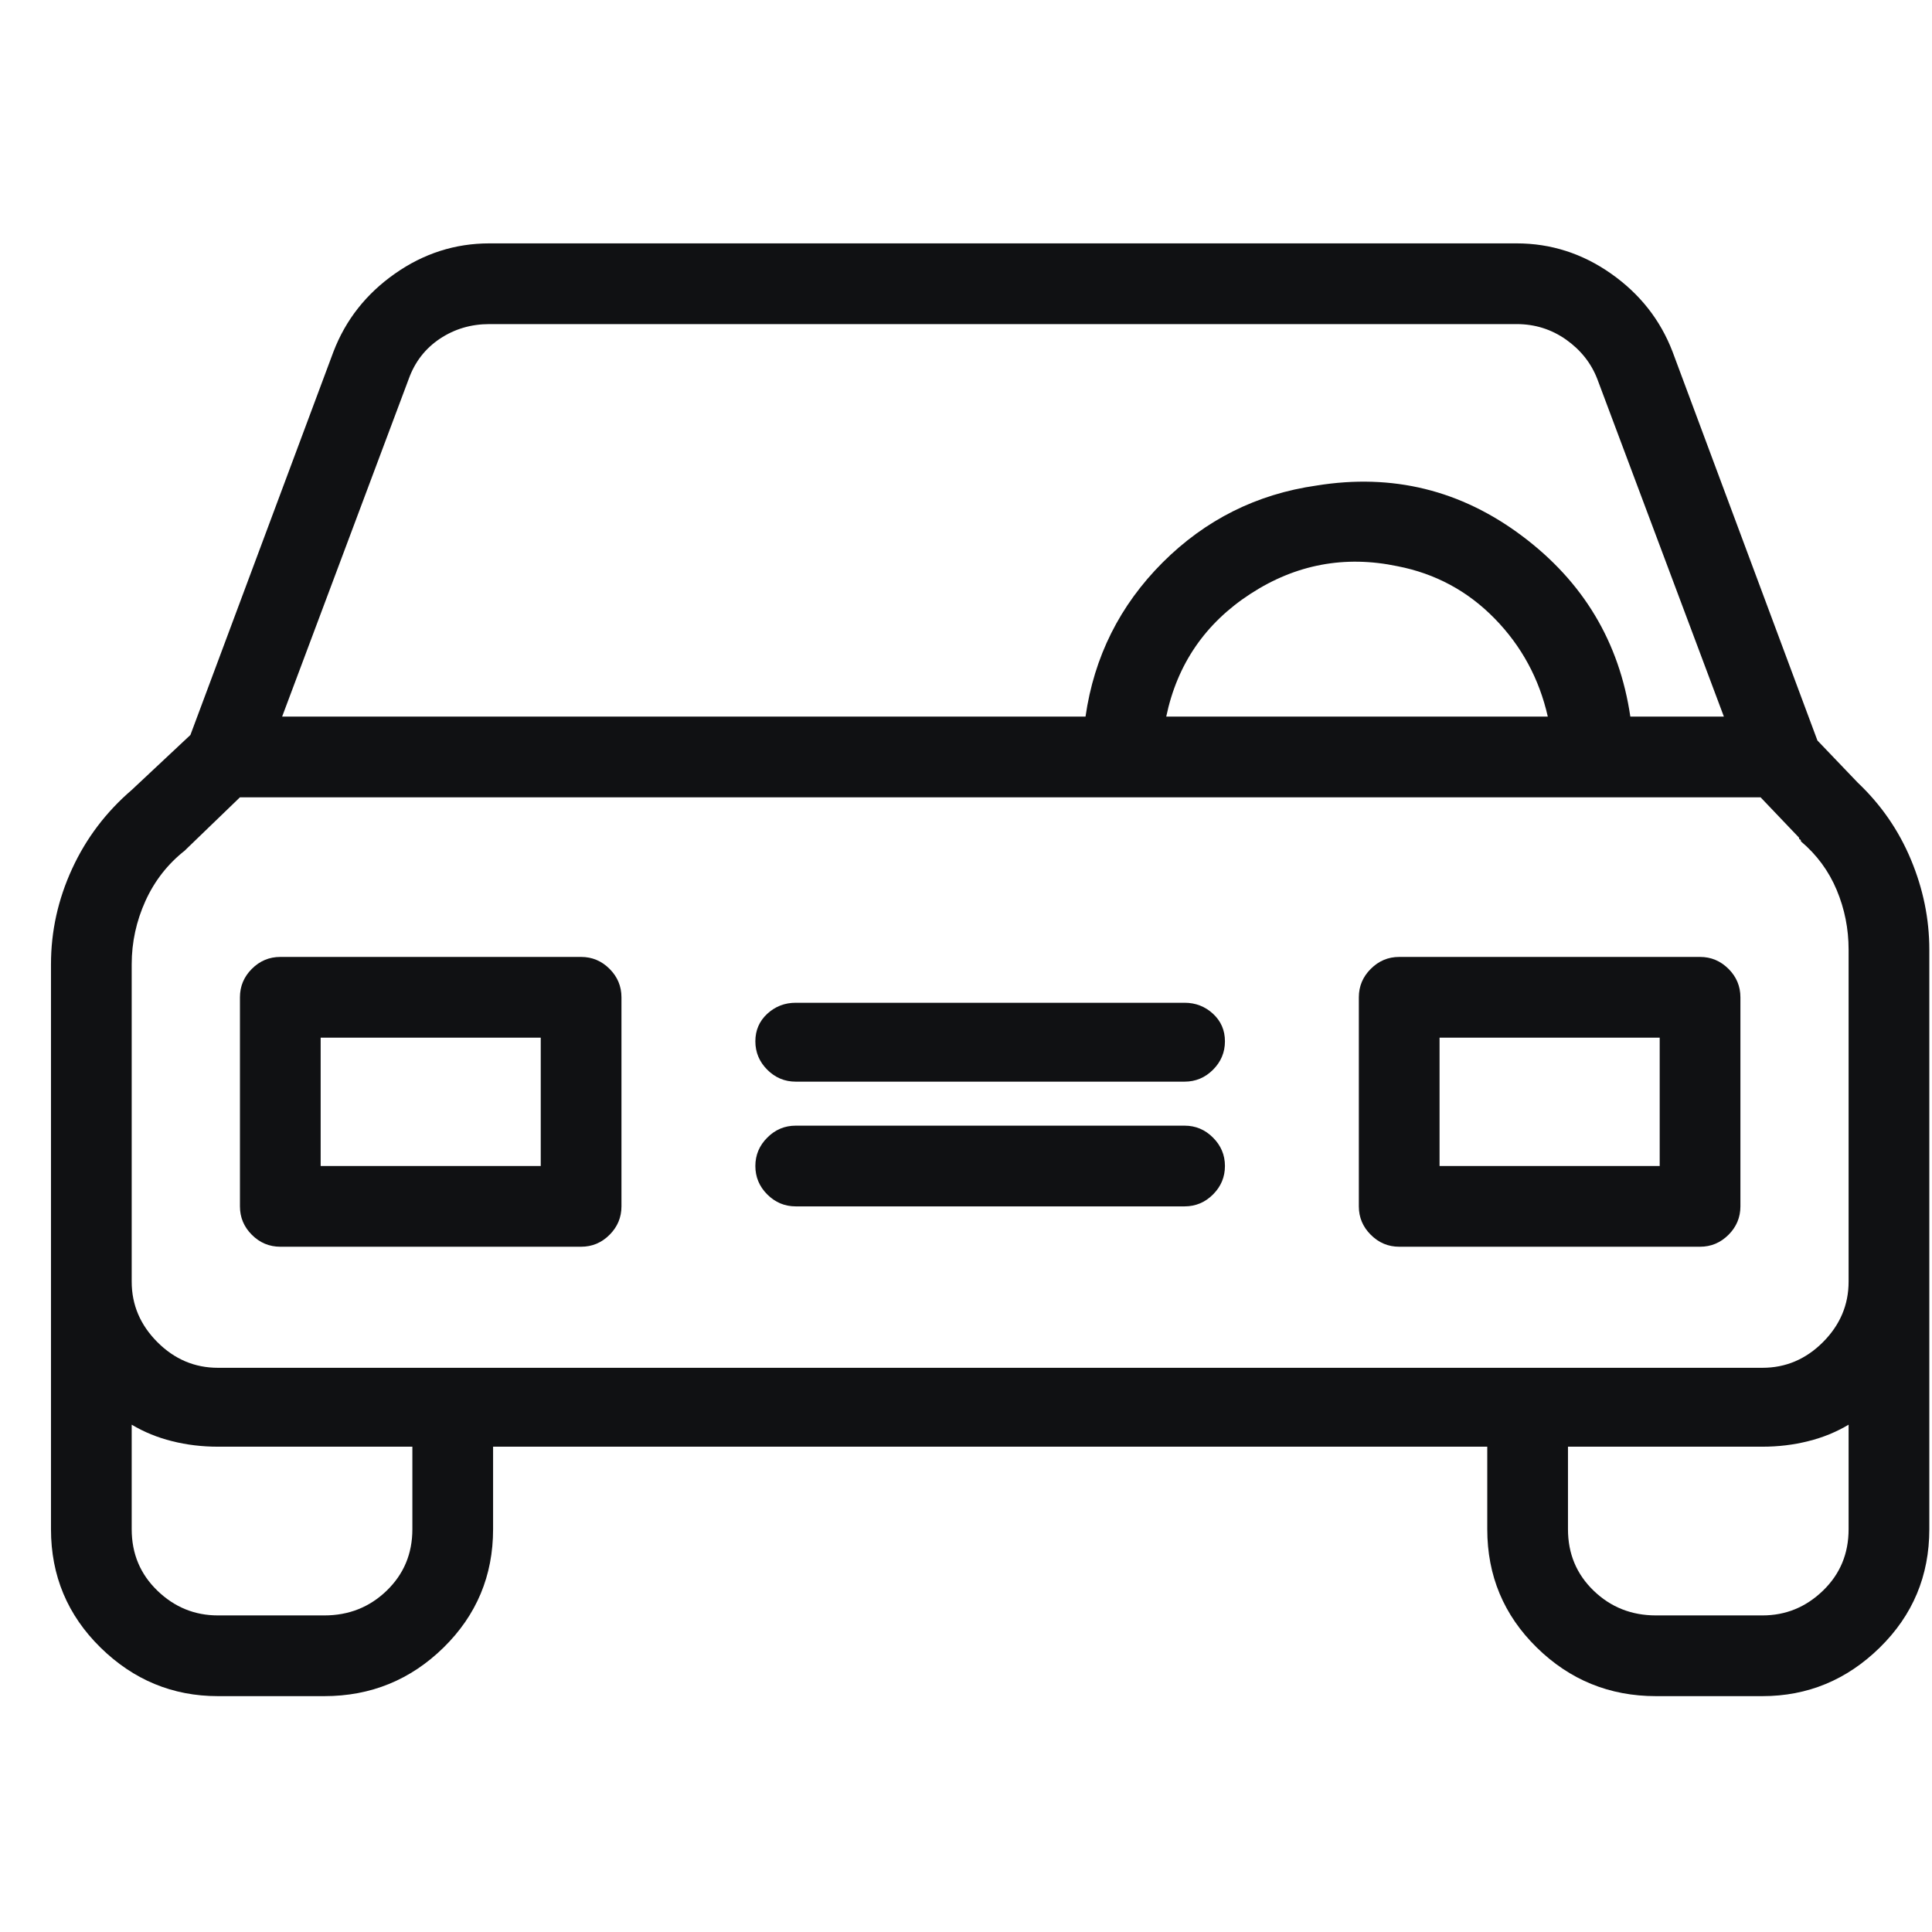 <svg xmlns="http://www.w3.org/2000/svg" width="36" height="36" viewBox="0 0 36 36" fill="none"><g clip-path="url(#clip0_95_95)"><path d="M34.617 14.584L33.865 13.798L31.165 6.552C30.937 5.959 30.555 5.475 30.02 5.099C29.485 4.723 28.898 4.535 28.26 4.535H9.119C8.481 4.535 7.894 4.723 7.359 5.099C6.823 5.475 6.442 5.959 6.214 6.552L3.548 13.695L2.454 14.72C1.976 15.131 1.605 15.62 1.343 16.19C1.081 16.76 0.95 17.352 0.95 17.968V28.495C0.95 29.361 1.258 30.096 1.873 30.7C2.488 31.303 3.217 31.605 4.061 31.605H6.043C6.909 31.605 7.649 31.303 8.265 30.7C8.88 30.096 9.188 29.361 9.188 28.495V26.957H27.713V28.495C27.713 29.361 28.02 30.096 28.636 30.7C29.251 31.303 29.991 31.605 30.857 31.605H32.84C33.683 31.605 34.412 31.303 35.027 30.7C35.643 30.096 35.95 29.361 35.95 28.495V17.694C35.95 17.124 35.836 16.566 35.608 16.019C35.38 15.472 35.05 14.994 34.617 14.584ZM7.615 7.064C7.729 6.745 7.923 6.495 8.196 6.312C8.47 6.13 8.777 6.039 9.119 6.039H28.26C28.602 6.039 28.909 6.136 29.183 6.329C29.456 6.523 29.65 6.768 29.764 7.064L32.122 13.353H30.379C30.174 11.963 29.502 10.841 28.362 9.987C27.223 9.132 25.947 8.819 24.534 9.047C23.418 9.206 22.461 9.685 21.663 10.482C20.866 11.28 20.387 12.237 20.227 13.353H5.257L7.615 7.064ZM28.841 13.353H21.731C21.936 12.373 22.461 11.61 23.304 11.063C24.147 10.516 25.058 10.345 26.038 10.55C26.744 10.687 27.348 11.012 27.85 11.525C28.351 12.037 28.681 12.647 28.841 13.353ZM7.684 28.495C7.684 28.951 7.524 29.332 7.205 29.64C6.886 29.948 6.499 30.101 6.043 30.101H4.061C3.628 30.101 3.252 29.948 2.933 29.64C2.614 29.332 2.454 28.951 2.454 28.495V26.547C2.682 26.683 2.933 26.786 3.206 26.854C3.479 26.923 3.764 26.957 4.061 26.957H7.684V28.495ZM34.446 28.495C34.446 28.951 34.287 29.332 33.968 29.64C33.649 29.948 33.273 30.101 32.84 30.101H30.857C30.402 30.101 30.014 29.948 29.695 29.64C29.376 29.332 29.217 28.951 29.217 28.495V26.957H32.84C33.136 26.957 33.421 26.923 33.694 26.854C33.968 26.786 34.218 26.683 34.446 26.547V28.495ZM32.84 25.487H4.061C3.628 25.487 3.252 25.328 2.933 25.009C2.614 24.689 2.454 24.314 2.454 23.881V17.968C2.454 17.557 2.54 17.164 2.71 16.788C2.881 16.412 3.126 16.099 3.445 15.848C3.445 15.848 3.451 15.843 3.462 15.831C3.474 15.82 3.479 15.814 3.479 15.814L4.471 14.857H32.806L33.523 15.609C33.523 15.632 33.529 15.643 33.541 15.643C33.552 15.643 33.558 15.655 33.558 15.678C33.854 15.928 34.076 16.23 34.224 16.583C34.372 16.936 34.446 17.307 34.446 17.694V23.881C34.446 24.314 34.287 24.689 33.968 25.009C33.649 25.328 33.273 25.487 32.84 25.487ZM10.828 17.831H5.223C5.018 17.831 4.841 17.905 4.693 18.053C4.545 18.201 4.471 18.378 4.471 18.583V22.479C4.471 22.684 4.545 22.861 4.693 23.009C4.841 23.157 5.018 23.231 5.223 23.231H10.828C11.033 23.231 11.21 23.157 11.358 23.009C11.506 22.861 11.58 22.684 11.58 22.479V18.583C11.58 18.378 11.506 18.201 11.358 18.053C11.21 17.905 11.033 17.831 10.828 17.831ZM10.076 21.727H5.975V19.335H10.076V21.727ZM31.678 17.831H26.072C25.867 17.831 25.691 17.905 25.543 18.053C25.394 18.201 25.32 18.378 25.32 18.583V22.479C25.32 22.684 25.394 22.861 25.543 23.009C25.691 23.157 25.867 23.231 26.072 23.231H31.678C31.883 23.231 32.059 23.157 32.208 23.009C32.356 22.861 32.43 22.684 32.43 22.479V18.583C32.43 18.378 32.356 18.201 32.208 18.053C32.059 17.905 31.883 17.831 31.678 17.831ZM30.926 21.727H26.824V19.335H30.926V21.727ZM22.073 20.975H14.827C14.622 20.975 14.445 21.049 14.297 21.198C14.149 21.346 14.075 21.522 14.075 21.727C14.075 21.932 14.149 22.109 14.297 22.257C14.445 22.405 14.622 22.479 14.827 22.479H22.073C22.278 22.479 22.455 22.405 22.603 22.257C22.751 22.109 22.825 21.932 22.825 21.727C22.825 21.522 22.751 21.346 22.603 21.198C22.455 21.049 22.278 20.975 22.073 20.975ZM22.073 18.685H14.827C14.622 18.685 14.445 18.754 14.297 18.89C14.149 19.027 14.075 19.198 14.075 19.403C14.075 19.608 14.149 19.785 14.297 19.933C14.445 20.081 14.622 20.155 14.827 20.155H22.073C22.278 20.155 22.455 20.081 22.603 19.933C22.751 19.785 22.825 19.608 22.825 19.403C22.825 19.198 22.751 19.027 22.603 18.89C22.455 18.754 22.278 18.685 22.073 18.685Z" fill="#101113"></path></g><defs><clipPath id="clip0_95_95"><rect width="35" height="35" fill="white" transform="matrix(1 0 0 -1 0.95 35.57)"></rect></clipPath></defs></svg>